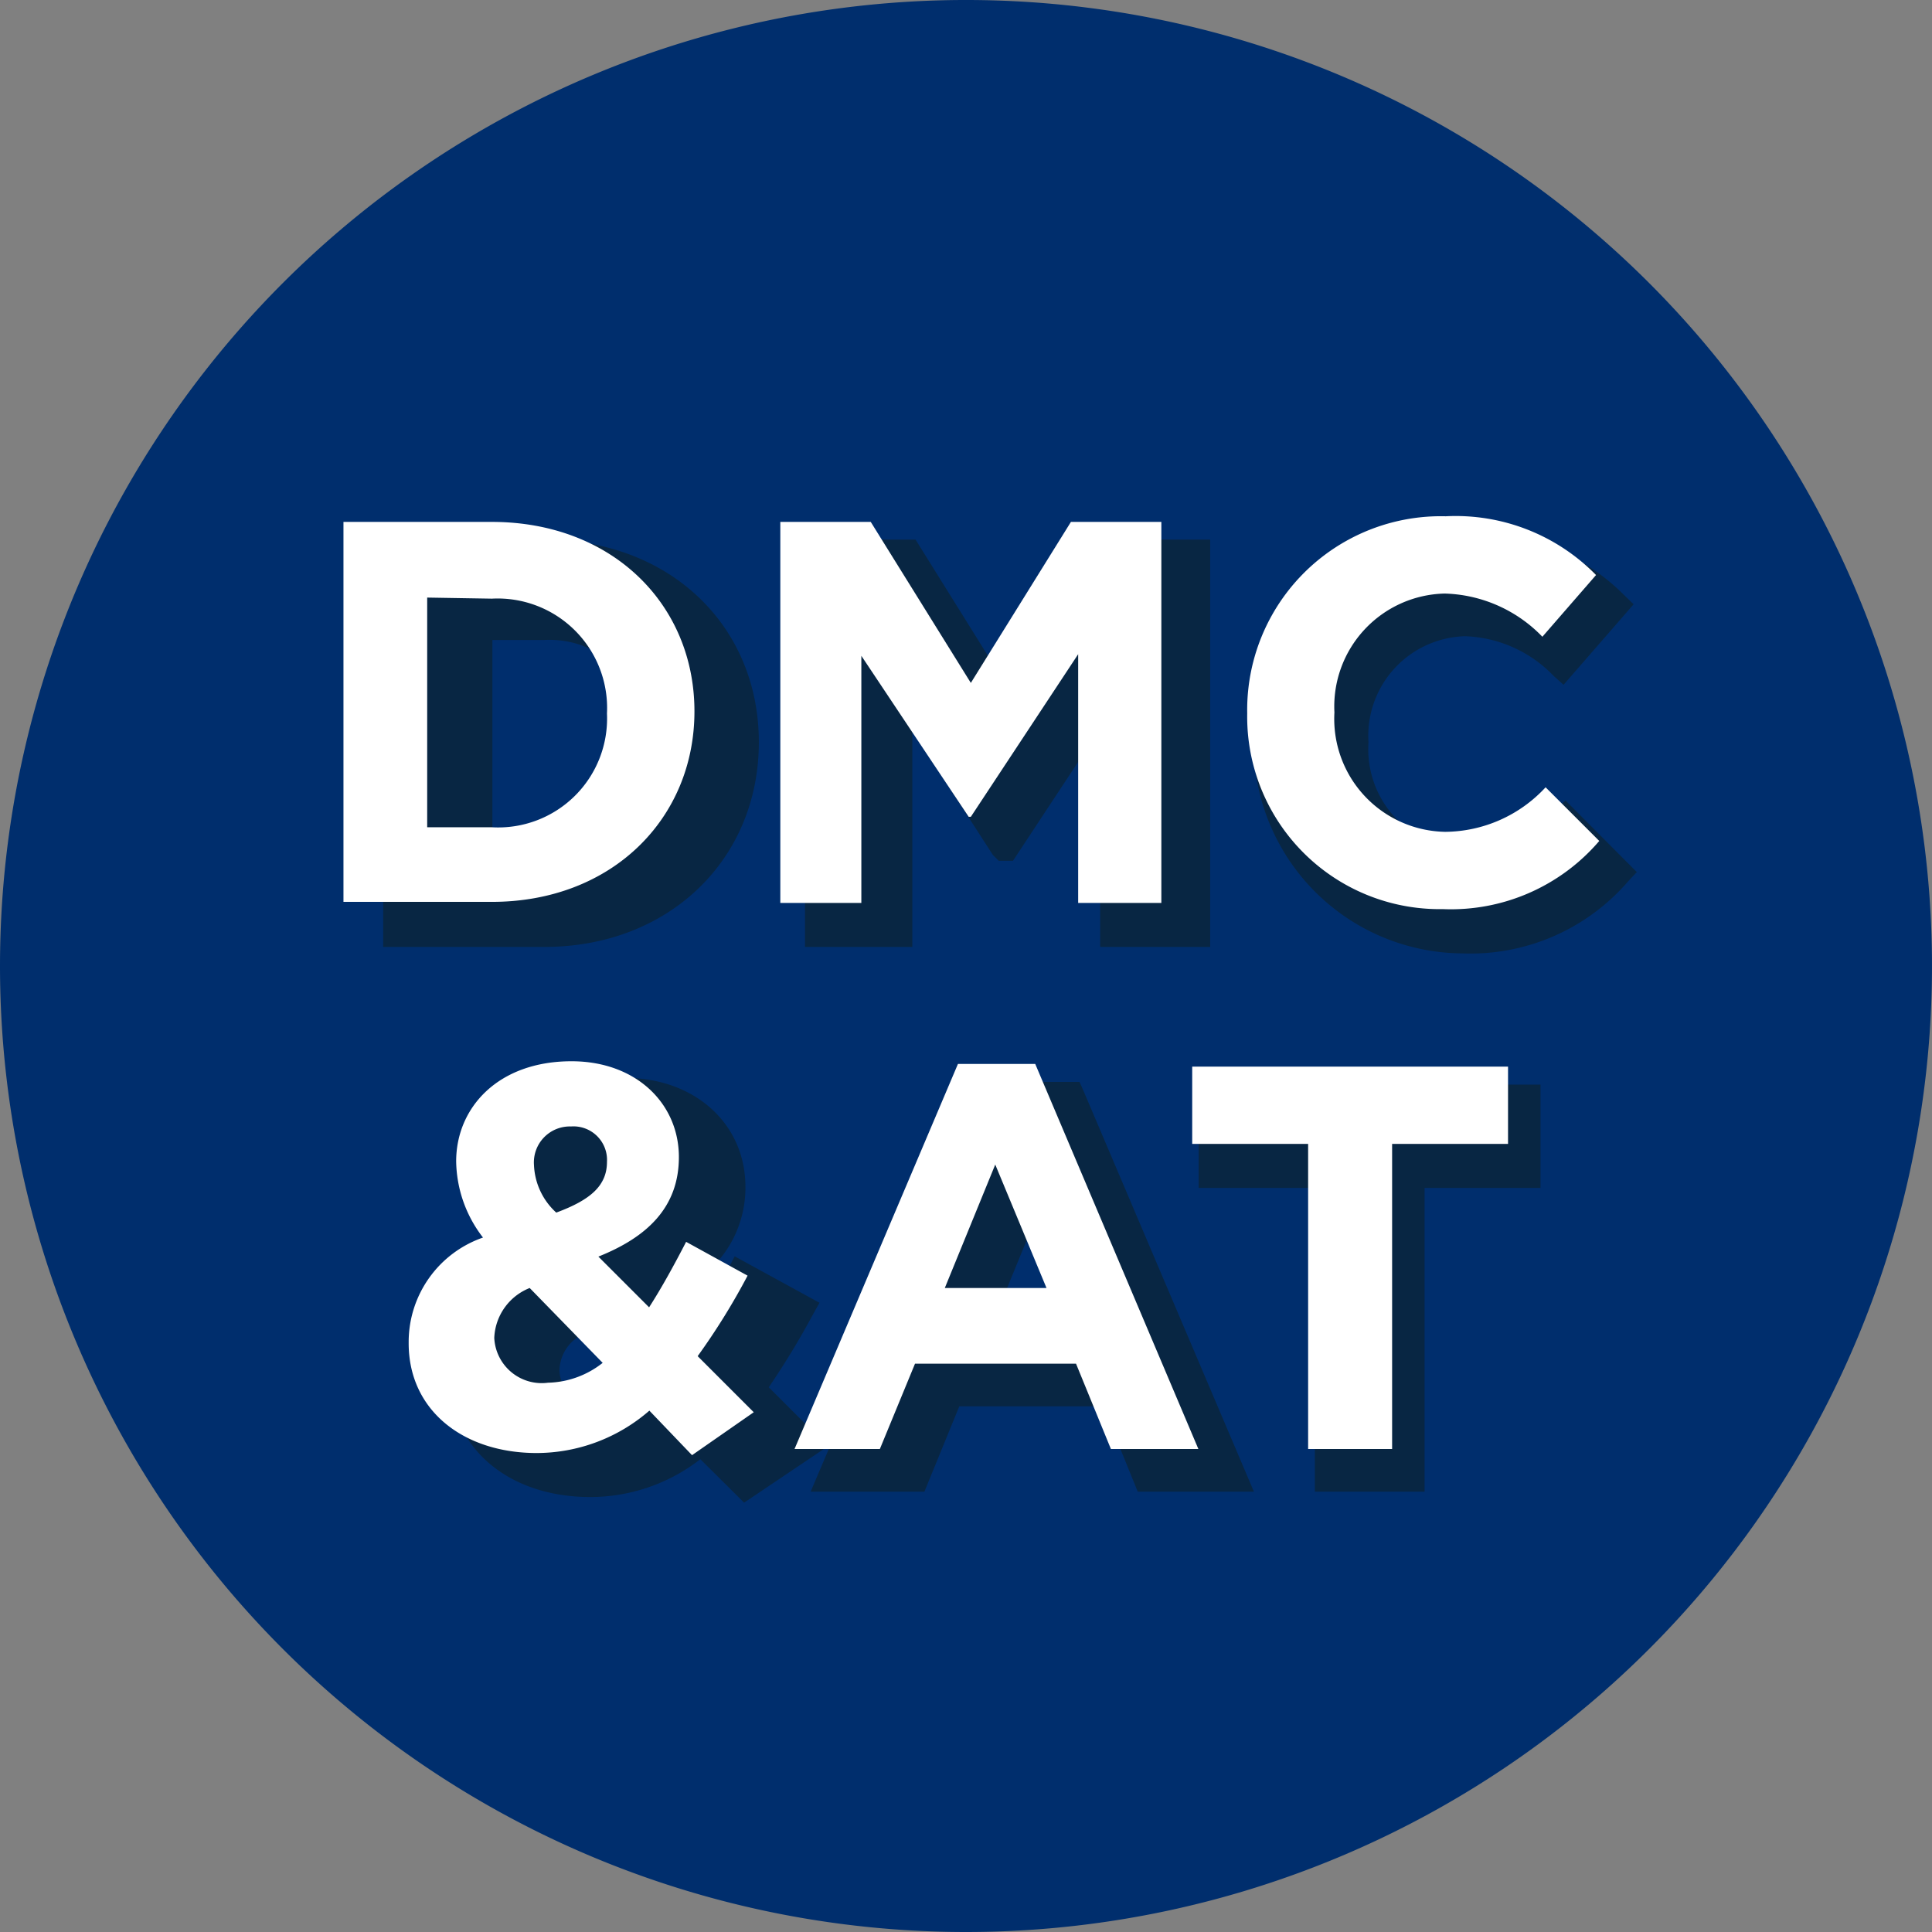 <?xml version="1.0" encoding="UTF-8"?> <svg xmlns="http://www.w3.org/2000/svg" id="Layer_1" data-name="Layer 1" viewBox="0 0 72 72"><rect x="0" y="0" width="72" height="72" fill="#808080" stroke="none"/><defs><style>.cls-1{fill:#002e6d;}.cls-2{fill:#082643;}.cls-3{fill:#fff;}</style></defs><title>DMCAT</title><path class="cls-1" d="M36,72A36,36,0,1,0,0,36,36,36,0,0,0,36,72"></path><path class="cls-2" d="M14.74,20.6h5.54c4.46,0,7.55,3.06,7.55,7.06v0c0,4-3.09,7.1-7.55,7.1H14.74Zm3.13,2.82V32h2.41a4,4,0,0,0,4.28-4.24v0a4.07,4.07,0,0,0-4.28-4.28Z"></path><path class="cls-2" d="M20.28,35.29h-6V20.11h6c4.65,0,8,3.18,8,7.55S24.93,35.29,20.28,35.29Zm-5.05-1h5.05c4.09,0,7.06-2.79,7.06-6.62s-3-6.61-7.06-6.61H15.23Zm5.05-1.85h-2.9V22.93h2.9a4.57,4.57,0,0,1,4.77,4.77A4.56,4.56,0,0,1,20.28,32.47Zm-1.93-1h1.93a3.57,3.57,0,0,0,3.79-3.76,3.6,3.6,0,0,0-3.79-3.83H18.35Z"></path><path class="cls-2" d="M30.42,20.6h3.36l3.74,6,3.73-6h3.37V34.8H41.51V25.53l-4,6.07h-.08l-4-6V34.8H30.42Z"></path><path class="cls-2" d="M45.1,35.29H41V27.15l-3.25,4.93h-.53L37,31.86,34,27.21v8.08h-4V20.11h4.12l3.47,5.57L41,20.11H45.1Zm-3.1-1h2.13V21.09H41.52l-4,6.43-4-6.43H30.9V34.32H33V24l4.49,6.8L42,23.91Z"></path><path class="cls-2" d="M47.21,27.74v0a7.21,7.21,0,0,1,7.4-7.34,7.32,7.32,0,0,1,5.6,2.19l-2,2.29a5.24,5.24,0,0,0-3.63-1.6,4.21,4.21,0,0,0-4.12,4.42v0a4.22,4.22,0,0,0,4.12,4.46,5.11,5.11,0,0,0,3.73-1.66l2,2A7.25,7.25,0,0,1,54.49,35,7.16,7.16,0,0,1,47.21,27.74Z"></path><path class="cls-2" d="M54.49,35.53a7.83,7.83,0,0,1,.12-15.66,7.87,7.87,0,0,1,5.94,2.33l.33.32-2.61,3-.37-.33a4.79,4.79,0,0,0-3.31-1.48A3.71,3.71,0,0,0,51,27.66a3.74,3.74,0,0,0,3.63,4A4.63,4.63,0,0,0,58,30.14l.34-.31L61,32.5l-.32.34A7.76,7.76,0,0,1,54.49,35.53Zm.12-14.69a6.74,6.74,0,0,0-6.92,6.86,7,7,0,0,0,11.94,4.81L58.3,31.17a5.33,5.33,0,0,1-3.71,1.48A4.68,4.68,0,0,1,50,27.7a4.72,4.72,0,0,1,4.6-4.95,5.42,5.42,0,0,1,3.58,1.4l1.37-1.57A6.9,6.9,0,0,0,54.61,20.84Z"></path><path class="cls-2" d="M26.14,53.73A6.38,6.38,0,0,1,22,55.31c-2.72,0-4.77-1.58-4.77-4.1v0A4.11,4.11,0,0,1,20,47.27a4.73,4.73,0,0,1-1-2.84v0c0-2,1.56-3.73,4.3-3.73,2.42,0,4,1.58,4,3.57v0c0,1.91-1.22,3-3,3.71l1.88,1.89a27.33,27.33,0,0,0,1.38-2.43l2.3,1.25a26.68,26.68,0,0,1-1.87,3l2.09,2.09-2.29,1.6ZM24.4,51.94l-2.72-2.76a2.13,2.13,0,0,0-1.32,1.87v0a1.77,1.77,0,0,0,2,1.66A3.35,3.35,0,0,0,24.4,51.94Zm.16-7.49v0a1.25,1.25,0,0,0-1.34-1.32,1.34,1.34,0,0,0-1.38,1.44v0a2.58,2.58,0,0,0,.83,1.77C23.91,45.87,24.56,45.35,24.56,44.45Z"></path><path class="cls-2" d="M27.73,56,26.1,54.38A6.69,6.69,0,0,1,22,55.79c-3.1,0-5.26-1.88-5.26-4.58a4.46,4.46,0,0,1,2.54-4.13,5,5,0,0,1-.77-2.65c0-2.13,1.64-4.26,4.78-4.26,2.6,0,4.49,1.71,4.49,4.06a4.17,4.17,0,0,1-2.63,3.91l1,1c.33-.56.68-1.19,1-1.88l.23-.44,3.16,1.73-.24.43a30.37,30.37,0,0,1-1.65,2.72l2.2,2.2ZM23.28,41.15c-2.5,0-3.81,1.63-3.81,3.24a4.3,4.3,0,0,0,.9,2.6l.34.48-.53.25a3.62,3.62,0,0,0-2.48,3.45c0,2.2,1.72,3.65,4.29,3.65a5.92,5.92,0,0,0,3.85-1.47l.34-.28,1.67,1.69,1.48-1-2-2,.25-.33a25,25,0,0,0,1.6-2.53l-1.43-.78c-.4.75-.79,1.44-1.18,2l-.32.51L23.43,47.8l.69-.27c1.83-.71,2.67-1.75,2.67-3.26C26.79,42.41,25.35,41.15,23.28,41.15Zm-.93,12.09a2.25,2.25,0,0,1-2.47-2.15,2.61,2.61,0,0,1,1.58-2.34l.32-.17L25.13,52l-.43.33A3.83,3.83,0,0,1,22.35,53.24Zm-.75-3.45a1.53,1.53,0,0,0-.75,1.26c0,1.09,1.4,1.65,2.8.82Zm.93-2.88-.22-.25a3,3,0,0,1-.95-2.09,1.82,1.82,0,0,1,1.86-2,1.74,1.74,0,0,1,1.83,1.8c0,1.37-1.12,2-2.2,2.38Zm.69-3.33a.86.86,0,0,0-.89,1,1.84,1.84,0,0,0,.49,1.23c1-.44,1.26-.85,1.26-1.31A.78.78,0,0,0,23.22,43.58Z"></path><path class="cls-2" d="M37,40.8h2.88L46,55.1H42.73l-1.3-3.18h-6l-1.3,3.18H30.94Zm3.29,8.36-1.89-4.61-1.89,4.61Z"></path><path class="cls-2" d="M46.73,55.59H42.4l-1.29-3.18H35.75l-1.3,3.18H30.21l6.5-15.27h3.52l.13.29Zm-3.67-1h2.2L39.59,41.29H37.35L31.68,54.62H33.8l1.3-3.19h6.66Zm-2-5H35.82l2.61-6.38Zm-3.77-1h2.32l-1.16-2.83Z"></path><path class="cls-2" d="M49.48,43.78H45.16V40.9H56.92v2.88H52.6V55.1H49.48Z"></path><path class="cls-2" d="M53.09,55.59H49V44.27H44.67V40.42H57.41v3.85H53.09Zm-3.13-1h2.16V43.3h4.32V41.39H45.64V43.3H50Z"></path><path class="cls-3" d="M12.8,19.45h5.53c4.47,0,7.55,3.06,7.55,7.06v0c0,4-3.08,7.1-7.55,7.1H12.8Zm3.12,2.82v8.56h2.41a4.06,4.06,0,0,0,4.29-4.24v0a4.08,4.08,0,0,0-4.29-4.28Z"></path><path class="cls-3" d="M29.08,19.45h3.37l3.73,6,3.73-6h3.37v14.2h-3.1V24.38l-4,6.06H36.1l-4-6v9.21H29.08Z"></path><path class="cls-3" d="M46.48,26.59v0a7.22,7.22,0,0,1,7.4-7.35,7.32,7.32,0,0,1,5.6,2.19l-2,2.3a5.25,5.25,0,0,0-3.64-1.61,4.21,4.21,0,0,0-4.11,4.43v0A4.21,4.21,0,0,0,53.86,31a5.15,5.15,0,0,0,3.74-1.66l2,2a7.27,7.27,0,0,1-5.83,2.54A7.17,7.17,0,0,1,46.48,26.59Z"></path><path class="cls-3" d="M24.2,52.57A6.41,6.41,0,0,1,20,54.15c-2.72,0-4.77-1.58-4.77-4.09V50A4.12,4.12,0,0,1,18,46.12a4.74,4.74,0,0,1-1-2.84v0c0-2,1.56-3.73,4.3-3.73,2.41,0,4,1.58,4,3.57v0c0,1.9-1.22,3-3,3.71l1.89,1.89c.47-.73.93-1.57,1.38-2.44l2.29,1.26a25.11,25.11,0,0,1-1.86,3l2.09,2.09-2.3,1.6Zm-1.74-1.78L19.74,48a2.09,2.09,0,0,0-1.32,1.86v0a1.77,1.77,0,0,0,2,1.67A3.41,3.41,0,0,0,22.46,50.79Zm.16-7.49v0a1.25,1.25,0,0,0-1.34-1.32,1.34,1.34,0,0,0-1.38,1.44v0a2.53,2.53,0,0,0,.83,1.77C22,44.72,22.62,44.19,22.62,43.3Z"></path><path class="cls-3" d="M35.7,39.65h2.88L44.66,54H41.4l-1.3-3.18h-6L32.79,54H29.61ZM39,48,37.09,43.4,35.21,48Z"></path><path class="cls-3" d="M48.75,42.63H44.43V39.75H56.2v2.88H51.88V54H48.75Z"></path></svg> 